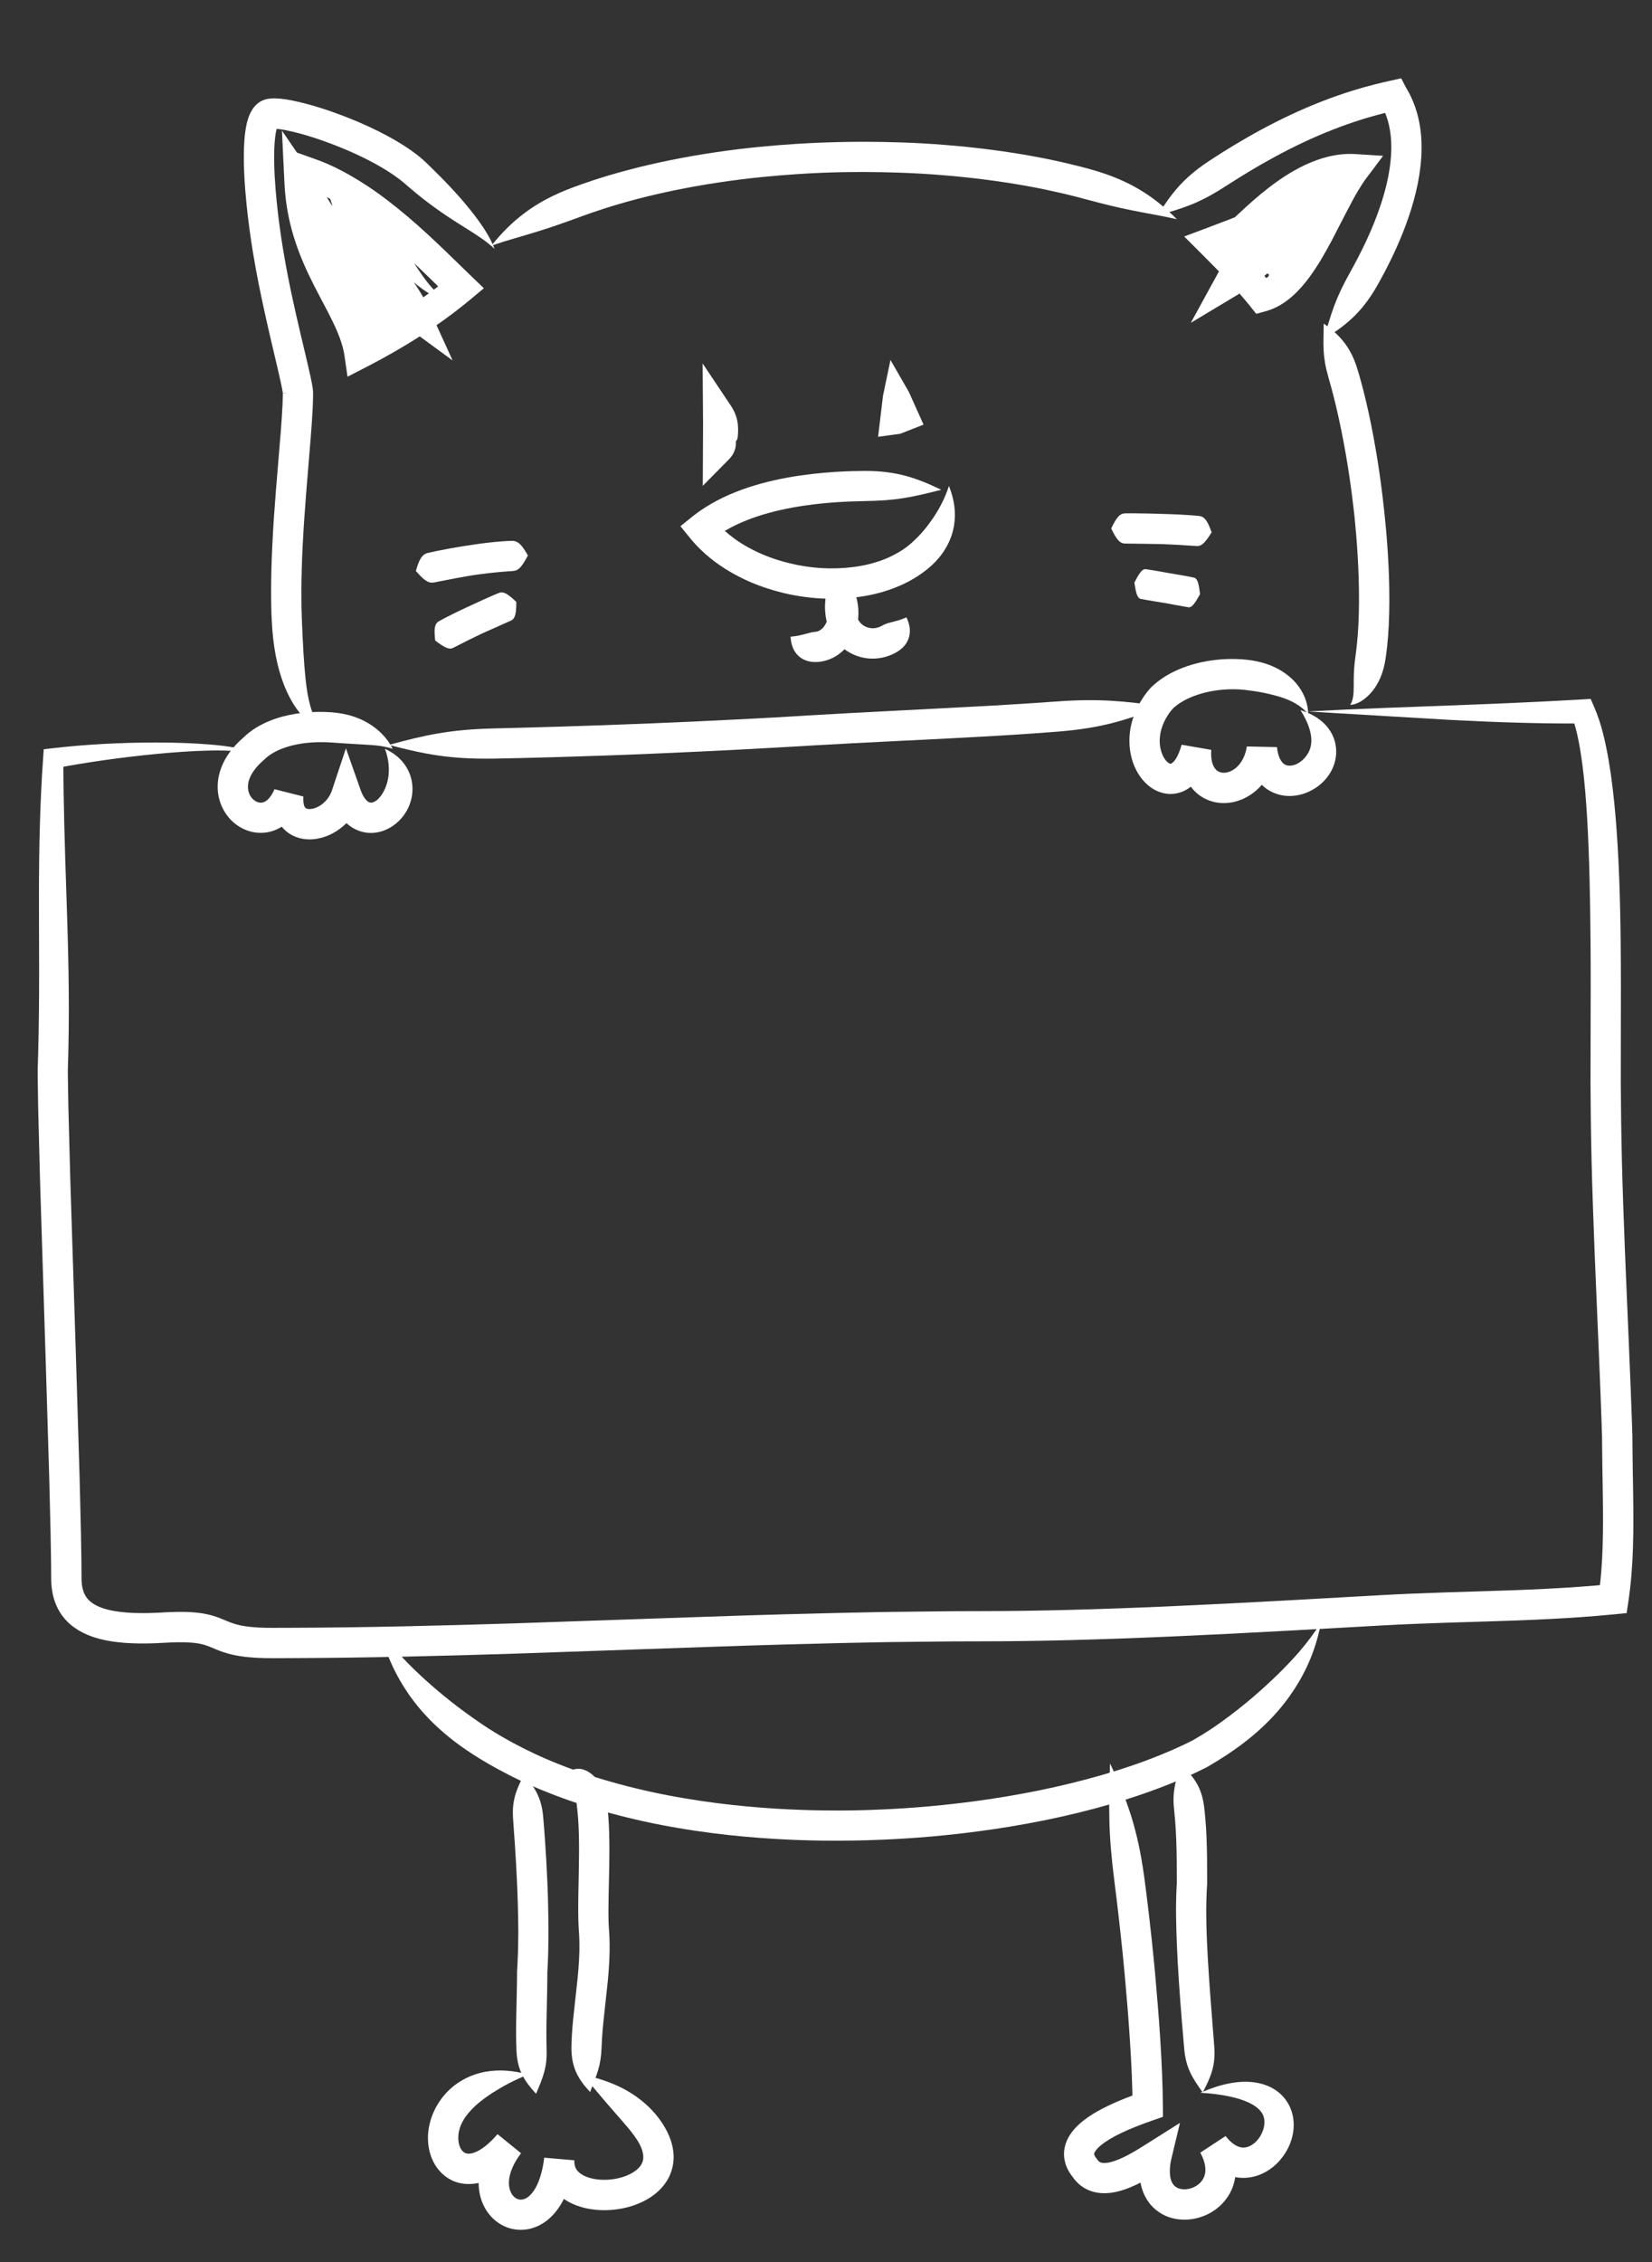 <?xml version="1.0" encoding="UTF-8" standalone="no"?><!-- Generator: Gravit.io --><svg xmlns="http://www.w3.org/2000/svg" xmlns:xlink="http://www.w3.org/1999/xlink" style="isolation:isolate" viewBox="0 0 570 780" width="570pt" height="780pt"><rect x="0" y="0" width="570" height="780" fill="#333333" stroke="none"/><defs><clipPath id="_clipPath_oqSah0cZykiFqfakDgu2sltjiWpPdNl2"><rect width="570" height="780"/></clipPath></defs><g clip-path="url(#_clipPath_oqSah0cZykiFqfakDgu2sltjiWpPdNl2)"><g><path d=" M 0 0 L 0 1000 L 1000 1000 L 1000 0 L 0 0 Z " fill="none"/></g><g><g><g><path d=" M 135.495 258.196 C 133.515 254.312 130.554 251.518 127.2 249.46 C 123.791 247.419 119.781 246.053 114.562 245.63 C 112.158 245.456 107.682 245.24 102.099 246.116 C 99.314 246.564 96.245 247.289 93.082 248.558 C 89.937 249.833 86.641 251.677 83.81 254.494 L 84.105 254.221 C 80.494 257.318 77.049 261.512 75.68 266.808 C 75.002 269.42 74.915 272.223 75.469 274.799 C 76.015 277.38 77.167 279.7 78.637 281.539 C 81.57 285.277 85.752 286.927 88.755 287.136 C 91.801 287.367 93.51 286.657 93.495 286.707 C 93.456 286.682 95.357 286.353 97.801 284.675 C 100.257 283.026 102.761 279.941 104.3 276.244 L 94.316 273.719 C 94.2 275.087 94.154 276.591 94.388 278.287 C 94.618 279.963 95.126 281.873 96.274 283.758 C 97.403 285.637 99.288 287.381 101.451 288.323 C 103.609 289.299 105.879 289.55 107.941 289.398 C 112.082 289.05 115.602 287.27 118.434 284.851 C 121.269 282.423 123.355 279.21 124.469 275.847 L 114.569 275.951 C 115.485 278.487 116.784 281.055 118.922 283.254 C 119.985 284.343 121.272 285.313 122.717 286.006 C 124.156 286.703 125.734 287.102 127.227 287.19 C 130.25 287.37 132.727 286.441 134.478 285.45 C 136.254 284.436 137.432 283.318 138.246 282.44 C 140.574 279.889 141.715 277.045 142.14 274.405 C 142.56 271.752 142.241 269.277 141.473 267.148 C 139.898 262.862 136.709 259.999 132.83 258.196 C 134.289 262.267 134.387 265.589 133.931 268.301 C 133.697 269.666 133.317 270.901 132.786 272.079 C 132.258 273.248 131.557 274.393 130.64 275.352 C 130.058 276.033 128.708 276.881 127.893 276.755 C 127.499 276.712 127.087 276.608 126.403 275.929 C 125.736 275.264 124.991 274.01 124.432 272.429 L 119.359 258.045 L 114.533 272.534 C 113.983 274.18 112.973 275.74 111.593 276.923 C 110.244 278.116 108.482 278.879 107.152 278.967 C 106.496 279.016 106.001 278.915 105.74 278.79 C 105.47 278.664 105.361 278.564 105.174 278.289 C 104.786 277.759 104.539 276.208 104.7 274.662 L 94.715 272.137 C 93.739 274.445 92.568 275.652 91.848 276.139 C 91.116 276.636 90.742 276.663 90.736 276.682 C 90.733 276.674 90.368 276.826 89.684 276.771 C 89.031 276.722 87.831 276.344 86.799 275.05 C 85.784 273.781 85.178 271.772 85.803 269.413 C 86.381 267.045 88.299 264.386 90.919 262.171 L 91.06 262.052 L 91.214 261.897 C 92.717 260.394 94.787 259.163 97.002 258.272 C 99.223 257.378 101.569 256.805 103.758 256.449 C 108.16 255.745 111.881 255.889 113.843 256.003 C 118.13 256.28 121.477 256.534 124.786 256.697 C 128.092 256.932 131.388 256.908 135.495 258.196 Z " fill="rgb(255,255,255)"/><path d=" M 134.162 256.863 C 146.698 260.112 155.254 261.808 170.265 261.586 C 178.395 261.479 202.812 260.853 225.177 259.889 C 247.544 258.965 267.864 257.774 267.864 257.778 L 280.818 257.031 C 288.642 256.567 299.277 256.017 310.431 255.472 C 321.586 254.924 333.269 254.349 343.185 253.764 C 353.098 253.185 361.241 252.592 365.304 252.258 C 380.315 251.003 388.716 248.353 400.732 243.535 C 387.901 241.76 379.383 240.808 364.515 241.89 C 360.492 242.178 352.428 242.743 342.576 243.31 L 309.911 245.022 C 298.748 245.579 288.08 246.147 280.187 246.628 L 267.283 247.397 C 267.283 247.393 247.033 248.536 224.745 249.436 C 202.459 250.374 178.14 250.998 170.046 251.191 C 155.101 251.572 146.661 253.469 134.162 256.863 Z " fill="rgb(255,255,255)"/><path d=" M 451.38 246.2 C 451.286 241.298 448.878 236.849 445.332 233.697 C 441.75 230.515 437 228.364 430.901 227.582 C 428.164 227.235 423.114 226.881 416.947 227.894 C 413.868 228.402 410.509 229.249 407.078 230.671 C 403.66 232.096 400.118 234.104 397.03 237.166 L 396.908 237.287 L 396.757 237.462 C 393.047 241.73 390.271 247.396 389.783 253.264 C 389.268 259.105 390.833 264.888 394.398 269.067 C 396.17 271.138 398.6 272.848 401.407 273.491 C 404.22 274.173 407.013 273.52 408.747 272.622 C 410.533 271.723 411.542 270.745 412.194 270.112 C 412.834 269.462 413.109 269.1 413.114 269.101 C 413.1 269.103 413.941 268.185 414.919 266.515 C 415.906 264.847 416.955 262.449 417.747 259.59 L 407.53 257.825 C 407.365 260.682 407.357 264.335 409.19 268.444 C 410.111 270.464 411.612 272.556 413.732 274.142 C 415.848 275.733 418.523 276.705 421.174 276.885 C 426.542 277.266 431.509 274.771 434.814 271.243 C 438.179 267.684 439.928 263.162 440.56 258.993 L 430.179 258.775 C 430.538 261.906 431.366 265.203 433.344 268.197 C 434.326 269.679 435.618 271.04 437.115 272.075 C 438.612 273.115 440.287 273.804 441.892 274.152 C 445.137 274.848 447.949 274.323 450.079 273.595 C 452.229 272.846 453.792 271.844 454.895 271.016 C 457.961 268.691 459.906 265.557 460.663 262.368 C 461.437 259.167 460.956 256.027 459.811 253.602 C 458.661 251.15 456.953 249.33 455.059 247.951 C 453.153 246.567 451.029 245.602 448.714 244.867 C 451.326 248.946 452.56 252.699 452.463 255.651 C 452.416 257.125 452.062 258.342 451.472 259.472 C 450.872 260.593 449.979 261.724 448.661 262.694 C 448.197 263.034 447.519 263.448 446.691 263.727 C 445.871 264.009 444.913 264.121 444.146 263.94 C 443.378 263.749 442.753 263.407 442.057 262.393 C 441.375 261.39 440.811 259.667 440.59 257.617 L 430.207 257.399 C 429.818 259.983 428.785 262.389 427.199 264.056 C 425.648 265.74 423.515 266.599 421.921 266.456 C 420.337 266.309 419.397 265.564 418.661 264.066 C 417.95 262.563 417.786 260.429 417.923 258.567 L 407.705 256.802 C 407.122 258.927 406.438 260.416 405.936 261.269 C 405.431 262.128 405.136 262.42 405.139 262.429 C 405.176 262.398 404.595 263.088 404.153 263.285 C 403.928 263.373 403.95 263.372 403.751 263.341 C 403.56 263.306 402.96 263.038 402.301 262.261 C 400.943 260.742 399.844 257.556 400.196 254.202 C 400.479 250.821 402.115 247.265 404.707 244.276 L 404.433 244.572 C 406.189 242.82 408.591 241.376 411.1 240.342 C 413.616 239.297 416.234 238.62 418.66 238.219 C 423.536 237.407 427.569 237.668 429.683 237.907 C 434.441 238.46 437.99 239.213 441.368 240.214 C 443.058 240.726 444.703 241.341 446.385 242.242 C 448.056 243.147 449.777 244.361 451.38 246.2 Z " fill="rgb(255,255,255)"/><path d=" M 451.169 245.327 L 499.873 248.211 C 515.321 249.027 530.41 249.545 546.309 249.488 L 542.341 246.942 C 544.186 251.851 545.187 257.699 545.982 263.66 C 546.753 269.663 547.257 275.942 547.643 282.482 C 548.397 295.57 548.67 309.712 548.797 325.331 C 548.873 333.958 548.86 346.374 548.803 361.694 C 548.697 377.01 548.9 395.34 549.6 415.46 C 550.264 435.604 551.341 457.623 552.237 480.59 L 552.557 489.245 L 552.705 493.602 L 552.77 495.632 L 552.779 497.838 C 552.809 503.783 552.95 509.7 553.036 515.616 C 553.189 527.428 553.213 539.285 551.5 550.628 L 556.164 546.214 C 540.939 547.715 525.564 548.285 510.283 548.737 C 502.646 548.97 495.034 549.191 487.49 549.509 C 479.929 549.815 472.495 550.274 465.218 550.677 C 436.063 552.337 408.826 553.793 385.454 554.615 C 373.769 555.035 363.055 555.308 353.561 555.441 C 344.086 555.587 335.792 555.531 328.899 555.584 L 307.279 555.824 C 307.283 555.83 282.426 556.154 243.998 557.481 L 177.585 559.766 C 152.989 560.544 126.398 561.229 99.211 561.305 L 94.108 561.316 L 91.655 561.296 L 89.252 561.211 C 86.069 561.038 83.07 560.668 80.493 559.805 C 79.183 559.388 77.837 558.753 75.965 558.008 C 74.115 557.264 71.943 556.659 69.937 556.345 C 65.887 555.707 62.193 555.758 58.573 555.889 L 53.428 556.151 C 51.779 556.216 50.141 556.249 48.522 556.236 C 45.287 556.208 42.108 556.006 39.177 555.472 C 36.258 554.94 33.589 554.032 31.779 552.723 C 29.964 551.419 28.965 549.834 28.449 547.519 C 28.325 546.944 28.238 546.334 28.188 545.696 C 28.162 545.377 28.147 545.052 28.139 544.721 L 28.131 543.573 L 28.094 538.465 L 27.926 528.384 L 27.439 508.609 L 26.298 470.911 L 24.244 406.38 L 23.589 381.645 L 23.424 371.648 L 23.409 369.43 L 23.408 368.895 L 23.408 368.829 C 23.404 369.136 23.408 368.875 23.407 368.926 L 23.411 368.791 L 23.42 368.523 L 23.452 367.467 L 23.563 363.505 C 24.074 342.894 23.446 324.864 22.907 308.289 C 22.342 291.712 21.877 276.556 21.857 261.606 L 18.902 264.934 C 30.412 262.755 41.969 261.148 53.967 259.976 C 59.969 259.408 66.089 258.945 72.381 258.806 C 75.523 258.753 78.72 258.75 81.917 259.087 C 82.715 259.176 83.511 259.29 84.288 259.469 C 85.045 259.652 85.868 259.879 86.376 260.355 C 86.925 260.817 86.313 261.616 85.688 262.091 C 85.05 262.606 84.316 263.027 83.575 263.423 C 84.356 263.109 85.13 262.772 85.848 262.312 C 86.204 262.076 86.556 261.818 86.824 261.433 C 86.954 261.242 87.064 261.002 87.06 260.728 C 87.058 260.456 86.941 260.198 86.79 260.003 C 86.14 259.266 85.301 258.99 84.514 258.692 C 83.713 258.416 82.903 258.209 82.094 258.03 C 78.853 257.334 75.627 257 72.449 256.722 C 66.086 256.2 59.882 256.045 53.781 256.034 C 41.577 256.052 29.782 256.658 17.841 258.037 L 15.097 258.353 L 14.884 261.365 C 13.813 276.44 13.449 291.806 13.441 308.44 C 13.411 325.076 13.717 342.972 13.171 363.22 L 13.052 367.139 L 13.017 368.193 L 13 368.898 L 13 369.454 L 13.012 371.737 L 13.166 381.862 L 13.804 406.685 L 15.832 471.244 L 16.969 508.899 L 17.453 528.597 L 17.619 538.586 L 17.658 543.583 L 17.667 544.97 C 17.682 545.482 17.705 546.002 17.747 546.524 C 17.83 547.573 17.977 548.643 18.21 549.725 C 18.669 551.885 19.512 554.118 20.804 556.141 C 22.093 558.167 23.818 559.919 25.685 561.24 C 29.462 563.904 33.502 565.054 37.288 565.769 C 41.103 566.463 44.804 566.673 48.438 566.707 C 50.256 566.721 52.056 566.684 53.845 566.614 L 59.008 566.349 C 62.26 566.219 65.492 566.228 68.248 566.675 C 69.641 566.902 70.806 567.222 72.149 567.754 C 73.475 568.271 75.248 569.104 77.211 569.745 C 81.173 571.05 85.062 571.457 88.704 571.659 C 89.619 571.704 90.531 571.737 91.432 571.758 L 94.109 571.781 L 99.242 571.768 C 126.585 571.684 153.274 570.991 177.918 570.204 L 244.349 567.896 C 282.72 566.557 307.444 566.225 307.446 566.221 L 328.946 565.99 C 335.76 565.939 344.112 566 353.709 565.856 C 363.29 565.724 374.078 565.453 385.827 565.036 C 409.32 564.216 436.646 562.763 465.807 561.11 C 473.113 560.71 480.49 560.255 487.926 559.955 C 495.385 559.644 502.951 559.424 510.601 559.194 C 525.898 558.741 541.564 558.172 557.183 556.632 L 561.246 556.233 L 561.848 552.219 C 563.724 539.715 563.652 527.414 563.505 515.466 C 563.42 509.492 563.283 503.584 563.25 497.797 L 563.245 495.61 L 563.176 493.255 L 563.024 488.876 L 562.703 480.184 C 561.803 457.137 560.726 435.15 560.062 415.111 C 559.359 395.051 559.151 377.029 559.244 361.721 C 559.291 346.415 559.291 333.927 559.195 325.238 C 559.028 309.499 558.563 295.182 557.44 281.781 C 556.87 275.079 556.138 268.607 555.067 262.292 C 553.942 255.974 552.676 249.825 550.016 243.71 L 548.836 241.003 L 546.051 241.166 C 530.326 242.085 515.338 242.701 499.912 243.276 C 484.485 243.858 468.614 244.385 451.169 245.327 Z " fill="rgb(255,255,255)"/><path d=" M 111.851 252.112 C 109.157 249.475 107.936 246.418 107.079 243.479 C 106.246 240.513 105.817 237.56 105.472 234.507 C 104.82 228.391 104.484 221.852 104.142 213.36 C 103.942 208.767 103.844 199.481 104.443 188.061 C 104.989 176.635 106.22 163.15 107.274 150.058 C 107.527 146.776 107.762 143.52 107.91 140.271 L 107.995 137.829 L 108.019 136.6 L 108.024 135.982 L 108.027 135.673 L 108.015 135.185 L 107.975 134.615 L 107.931 134.192 L 107.829 133.46 L 107.608 132.176 L 107.136 129.847 C 105.825 123.924 104.528 118.744 103.494 114.269 C 101.402 105.364 100.23 99.627 100.226 99.625 C 100.252 99.627 98.947 93.874 97.502 84.985 C 96.787 80.528 96.044 75.258 95.467 69.523 C 94.904 63.807 94.445 57.554 94.634 51.465 C 94.684 49.952 94.788 48.458 94.968 47.062 C 95.136 45.695 95.449 44.325 95.738 43.664 C 95.826 43.363 96.065 43.352 95.3 43.959 L 95.133 44.068 L 95.045 44.117 L 94.666 44.293 L 94.807 44.233 L 94.879 44.203 L 94.768 44.254 C 94.243 44.444 94.282 44.393 94.265 44.407 C 94.254 44.403 94.473 44.39 94.699 44.393 C 95.703 44.404 97.198 44.618 98.605 44.894 C 104.413 46.061 110.289 48.038 115.453 50.024 C 120.647 52.036 125.234 54.184 128.906 56.166 C 132.584 58.146 135.327 59.967 137.038 61.232 C 138.676 62.422 139.869 63.462 141.46 64.842 C 142.986 66.144 144.451 67.342 145.888 68.473 C 148.76 70.73 151.502 72.689 154.221 74.503 C 156.94 76.322 159.64 77.981 162.388 79.722 C 165.126 81.48 167.934 83.276 170.665 85.847 C 169.315 82.337 167.383 79.296 165.432 76.539 C 163.46 73.781 161.417 71.264 159.266 68.782 C 157.113 66.3 154.835 63.855 152.311 61.286 C 151.05 60.003 149.72 58.685 148.325 57.328 C 147.015 56.028 145.143 54.278 143.242 52.887 C 141.158 51.317 137.962 49.19 133.879 46.978 C 129.795 44.762 124.833 42.435 119.244 40.264 C 113.621 38.112 107.514 36.012 100.595 34.61 C 98.819 34.282 97.074 33.968 94.796 33.922 C 94.202 33.921 93.597 33.926 92.774 34.042 C 92.35 34.116 91.986 34.144 91.067 34.459 L 90.739 34.585 L 90.597 34.644 C 89.983 34.925 90.361 34.756 90.196 34.834 L 90.084 34.895 L 89.862 35.022 L 89.431 35.288 C 88.352 36.028 87.679 36.847 87.196 37.55 C 86.714 38.263 86.389 38.915 86.121 39.525 C 85.143 41.914 84.858 43.822 84.59 45.707 C 84.351 47.573 84.236 49.357 84.176 51.105 C 83.974 58.068 84.486 64.564 85.075 70.575 C 85.688 76.571 86.466 82.026 87.213 86.645 C 88.734 95.909 90.072 101.735 90.046 101.745 C 90.049 101.743 91.244 107.634 93.345 116.637 C 94.375 121.123 95.696 126.451 96.925 132.041 L 97.339 134.089 L 97.502 135.035 L 97.557 135.432 L 97.572 135.579 L 97.577 135.633 L 97.575 135.579 L 97.575 135.563 L 97.935 135.555 L 98.64 135.613 L 99.347 135.669 C 99.929 135.693 95.878 135.558 97.577 135.632 L 97.577 135.665 L 97.576 135.93 L 97.571 136.466 L 97.549 137.557 L 97.467 139.801 C 97.325 142.84 97.096 146.018 96.844 149.243 C 95.794 162.165 94.534 175.86 93.985 187.541 C 93.378 199.223 93.498 208.93 93.755 213.802 C 94.199 222.782 95.534 229.935 98.085 236.417 C 99.378 239.643 100.988 242.718 103.185 245.533 C 105.354 248.311 108.257 250.92 111.851 252.112 Z " fill="rgb(255,255,255)"/><path d=" M 169.536 84.715 C 175.192 82.776 179.897 81.553 184.707 80.065 C 189.521 78.597 194.438 76.897 200.702 74.593 C 204.091 73.342 210.946 70.95 219.546 68.7 C 228.135 66.427 238.457 64.321 248.435 62.858 C 268.4 59.843 286.846 59.488 286.831 59.468 C 286.815 59.479 305.243 58.726 325.386 60.417 C 335.451 61.218 345.913 62.592 354.673 64.201 C 363.441 65.792 370.497 67.593 373.994 68.545 C 380.457 70.297 385.532 71.533 390.48 72.521 C 395.421 73.534 400.231 74.263 406.063 75.596 C 401.841 71.353 397.814 68.153 393.26 65.416 C 388.692 62.699 383.554 60.449 376.761 58.522 C 373.085 57.475 365.679 55.564 356.555 53.902 C 347.436 52.218 336.609 50.804 326.222 49.989 C 305.441 48.267 286.5 49.088 286.507 49.076 C 286.519 49.097 267.558 49.412 246.907 52.508 C 236.585 54.01 225.863 56.189 216.879 58.575 C 207.889 60.934 200.648 63.481 197.067 64.851 C 190.453 67.373 185.525 70.107 181.238 73.271 C 176.964 76.444 173.287 80.053 169.536 84.715 Z " fill="rgb(255,255,255)"/><path d=" M 399.398 74.264 C 408.318 71.851 414.026 69.931 422.538 64.423 C 424.851 62.945 429.469 59.968 435.248 56.655 C 441.02 53.332 447.974 49.724 454.827 46.786 C 461.667 43.823 468.395 41.549 473.425 40.134 C 478.454 38.71 481.76 38.049 481.757 38.035 L 481.807 38.025 L 476.267 35.656 C 476.431 35.996 478.188 38.54 479.24 43.105 C 479.766 45.378 480.088 48.149 480.051 51.234 C 480.021 54.315 479.638 57.697 478.946 61.141 C 477.572 68.042 474.967 75.129 472.365 80.959 C 469.761 86.803 467.203 91.43 465.914 93.752 C 463.475 98.115 461.775 101.672 460.423 105.271 C 459.06 108.868 458.054 112.5 456.708 116.913 C 460.674 114.543 463.858 112.274 466.762 109.516 C 469.66 106.751 472.294 103.48 474.957 98.882 C 477.743 94.012 486.018 79.209 489.207 63.19 C 490.001 59.206 490.464 55.171 490.495 51.332 C 490.535 47.495 490.12 43.86 489.397 40.762 C 487.956 34.514 485.378 30.694 485.139 30.233 L 483.454 27 L 479.597 27.864 L 479.544 27.876 C 479.55 27.89 475.989 28.592 470.587 30.105 C 465.185 31.611 457.971 34.034 450.693 37.175 C 443.404 40.288 436.065 44.094 430.035 47.575 C 423.992 51.049 419.222 54.151 416.857 55.716 C 408.146 61.548 404.381 66.503 399.398 74.264 Z " fill="rgb(255,255,255)"/><path d=" M 456.708 111.583 C 456.732 115.167 456.532 118.01 456.701 120.862 C 456.855 123.711 457.331 126.554 458.352 130.093 C 458.904 132.009 459.989 135.868 461.111 140.658 C 462.244 145.445 463.405 151.158 464.355 156.66 C 466.284 167.666 467.307 177.8 467.312 177.795 C 467.299 177.789 468.442 187.92 468.783 199.049 C 468.968 204.609 468.947 210.407 468.705 215.261 C 468.473 220.12 468.009 224.01 467.733 225.913 C 467.234 229.441 467.083 232.138 467.085 234.754 C 467.075 236.059 467.114 237.354 467.033 238.71 C 466.931 240.064 466.812 241.527 465.874 243.063 C 467.697 242.976 469.431 242.042 470.8 240.993 C 472.196 239.922 473.316 238.674 474.271 237.325 C 476.158 234.609 477.363 231.462 478.016 227.465 C 478.375 225.295 478.91 220.977 479.161 215.78 C 479.43 210.581 479.444 204.495 479.24 198.703 C 478.86 187.119 477.639 176.706 477.652 176.703 C 477.647 176.703 476.636 166.264 474.663 154.884 C 473.693 149.19 472.495 143.261 471.303 138.253 C 470.12 133.245 468.947 129.157 468.315 127.123 C 467.148 123.368 465.693 120.56 463.825 118.129 C 461.953 115.71 459.674 113.619 456.708 111.583 Z " fill="rgb(255,255,255)"/><path d=" M 324.76 168.894 C 320.375 166.768 316.59 165.193 312.508 164.092 C 308.427 163.002 304.038 162.378 298.412 162.385 C 294.072 162.414 283.464 162.551 271.633 164.701 C 265.727 165.779 259.519 167.384 253.784 169.681 C 248.045 171.946 242.811 174.961 238.866 178.152 L 234.78 181.457 L 238.071 185.504 C 240.669 188.701 243.227 190.956 245.061 192.444 C 246.902 193.927 248.03 194.667 248.025 194.674 C 248.033 194.643 251.33 197.181 257.011 199.855 C 262.67 202.545 270.769 205.149 279.536 206.055 C 288.283 207.027 297.667 206.275 305.361 203.852 C 309.206 202.666 312.61 201.101 315.326 199.479 C 318.048 197.864 320.075 196.214 321.36 195.05 C 326.122 190.707 328.438 185.754 329.188 181.149 C 329.927 176.501 329.211 172.08 327.425 167.562 C 325.889 172.193 324.022 175.528 322.017 178.543 C 319.967 181.541 317.809 184.279 314.421 187.305 C 312.618 188.937 308.482 191.975 302.268 193.848 C 296.119 195.79 288.15 196.482 280.643 195.651 C 273.117 194.884 266.158 192.654 261.42 190.412 C 256.654 188.18 254.004 186.135 253.994 186.16 C 253.999 186.156 253.081 185.549 251.614 184.36 C 250.155 183.172 248.145 181.382 246.173 178.943 L 245.381 186.295 C 248.455 183.817 252.712 181.339 257.65 179.398 C 262.571 177.432 268.123 175.986 273.515 175.005 C 284.323 173.035 294.406 172.863 298.514 172.782 C 303.85 172.697 308.054 172.374 312.099 171.71 C 316.145 171.057 320.032 170.071 324.76 168.894 Z " fill="rgb(255,255,255)"/><path d=" M 272.776 219.544 C 272.906 221.85 273.51 223.853 274.806 225.446 C 276.101 227.007 278.196 228.273 281.264 228.29 C 282.496 228.297 284.828 228.09 287.34 226.841 C 289.853 225.63 292.311 223.342 293.849 220.565 C 295.429 217.798 296.14 214.625 296.187 211.779 C 296.239 208.92 295.666 206.401 295.046 204.567 L 284.956 205.423 C 284.615 207.717 284.674 209.285 284.661 209.279 C 284.696 209.28 284.556 210.966 285.102 213.696 C 285.389 215.053 285.877 216.675 286.749 218.346 C 287.613 220.014 288.869 221.721 290.493 223.134 C 292.107 224.553 294.065 225.658 296.09 226.311 C 298.116 226.974 300.195 227.192 302.073 227.077 C 305.869 226.868 308.668 225.342 309.912 224.538 C 312.265 223.005 313.427 221.009 313.797 219.028 C 314.168 217.032 313.755 214.969 312.763 212.879 C 310.634 213.827 308.953 214.204 307.627 214.541 C 306.294 214.874 305.349 215.164 304.415 215.714 C 303.908 216.004 302.848 216.562 301.468 216.624 C 300.099 216.721 298.494 216.248 297.374 215.253 C 296.231 214.286 295.565 212.808 295.296 211.529 C 295.025 210.251 295.075 209.268 295.059 209.28 C 295.07 209.277 295.036 208.437 295.254 207.007 L 285.161 207.863 C 285.493 208.868 285.771 210.191 285.734 211.565 C 285.706 212.934 285.349 214.346 284.736 215.404 C 284.13 216.48 283.331 217.151 282.673 217.476 C 282.012 217.81 281.443 217.876 281.091 217.894 C 280.262 217.942 279.382 218.196 278.078 218.553 C 276.778 218.895 275.101 219.359 272.776 219.544 Z " fill="rgb(255,255,255)"/><path d=" M 249.113 154.719 C 252.445 153.223 254.297 152.656 254.52 150.831 C 254.564 150.228 254.786 148.887 254.608 146.597 C 254.513 145.472 254.225 144.14 253.761 142.941 C 253.301 141.733 252.7 140.684 252.127 139.826 L 242.433 125.325 L 242.556 142.723 L 242.582 146.306 L 242.544 154.719 L 242.485 167.524 L 251.482 158.422 C 252.036 157.862 252.586 157.175 253.024 156.347 C 253.465 155.526 253.765 154.557 253.863 153.678 C 254.054 151.884 253.65 150.703 253.447 150.105 C 252.685 148.177 251.623 147.71 250.519 147.608 C 249.956 147.57 249.355 147.661 248.696 147.816 L 247.653 148.063 C 247.283 148.126 246.874 148.227 246.446 148.055 C 246.029 148.258 245.755 148.702 245.537 149.078 C 245.318 149.469 245.152 149.857 245 150.208 C 244.704 150.92 244.488 151.532 244.307 152.034 C 244.129 152.536 243.995 152.936 243.883 153.199 C 243.823 153.326 243.777 153.427 243.727 153.471 L 243.696 153.501 L 244.091 153.319 C 244.416 153.191 244.605 153.101 244.88 153.017 C 245.469 152.798 246.191 152.702 246.302 152.745 C 246.463 152.778 245.716 152.695 244.581 151.52 L 253.017 154.719 L 252.978 146.306 L 253.004 142.723 L 243.433 145.621 C 243.679 146.001 243.868 146.362 243.978 146.659 C 244.085 146.963 244.149 147.219 244.182 147.583 C 244.259 148.283 244.169 149.482 244.154 150.03 C 244.095 151.769 245.794 153.227 249.113 154.719 Z " fill="rgb(255,255,255)"/><path d=" M 143.491 196.885 C 146.005 199.73 147.583 201.222 149.72 200.851 L 157.462 199.347 C 160.607 198.754 163.46 198.304 163.46 198.305 C 163.46 198.306 166.321 197.88 169.457 197.542 C 172.595 197.188 176.001 196.97 177.132 196.88 C 179.221 196.7 180.319 194.882 182.144 191.554 C 180.306 188.239 178.912 186.467 176.619 186.495 C 175.374 186.503 171.655 186.743 168.289 187.145 C 164.92 187.532 161.901 188.027 161.901 188.026 C 161.901 188.024 158.868 188.457 155.576 189.055 C 152.282 189.644 148.733 190.386 147.567 190.679 C 145.411 191.22 144.558 193.247 143.491 196.885 Z " fill="rgb(255,255,255)"/><path d=" M 150.156 220.877 C 153.062 223.047 154.796 224.137 156.273 223.432 L 161.794 220.636 L 166.149 218.518 L 176.362 213.972 C 177.921 213.213 178.117 211.174 178.146 207.548 C 175.502 205.068 173.883 203.806 172.243 204.425 C 170.473 205.057 161.757 209.05 161.762 209.09 C 161.763 209.093 159.568 210.08 157.173 211.25 C 154.776 212.409 152.193 213.772 151.358 214.27 C 149.769 215.218 149.78 217.274 150.156 220.877 Z " fill="rgb(255,255,255)"/><path d=" M 383.405 182.224 C 385.033 185.546 386.133 187.342 388.07 187.427 L 400.593 187.603 L 406.027 187.854 L 412.965 188.284 C 414.857 188.368 416.078 186.685 418.059 183.556 C 416.805 180.083 415.826 178.176 413.839 177.923 C 412.764 177.789 409.521 177.536 406.557 177.405 C 403.593 177.262 400.908 177.211 400.908 177.21 C 400.899 177.168 390.2 176.909 388.097 177.029 C 386.135 177.106 385.029 178.904 383.405 182.224 Z " fill="rgb(255,255,255)"/><path d=" M 391.402 200.884 C 391.919 204.337 392.347 206.23 393.605 206.521 C 394.971 206.833 401.862 207.915 401.857 207.921 C 401.864 207.912 408.687 209.211 410.046 209.398 C 411.312 209.556 412.35 207.93 414.06 204.883 C 413.652 201.417 413.253 199.506 411.983 199.183 C 410.601 198.814 403.629 197.666 403.632 197.676 C 403.629 197.669 396.71 196.406 395.317 196.266 C 394.029 196.134 393.011 197.785 391.402 200.884 Z " fill="rgb(255,255,255)"/><path d=" M 131.05 562.086 C 133.248 570.689 136.537 577.768 141.168 584.434 C 145.851 591.063 151.974 597.34 160.976 603.48 C 165.831 606.812 175.966 612.969 189.212 618.158 C 202.413 623.448 218.578 627.771 234.226 630.379 C 265.571 635.768 294.432 634.572 294.39 634.662 C 294.388 634.647 301.57 634.634 312.672 633.932 C 323.771 633.229 338.783 631.705 354.342 628.842 C 369.902 626.021 385.985 621.807 399.253 616.824 C 402.572 615.588 405.717 614.309 408.639 613.028 C 410.101 612.389 411.507 611.74 412.853 611.107 L 414.822 610.15 L 415.771 609.675 L 416.24 609.441 L 416.71 609.183 L 416.927 609.058 C 421.646 606.349 425.332 603.793 427.706 602.051 C 436.507 595.568 442.342 589.037 446.767 582.233 C 451.128 575.397 454.168 568.151 455.824 559.421 C 451.069 566.921 446.137 572.192 440.834 577.436 C 435.466 582.621 429.648 587.799 421.594 593.642 C 419.401 595.223 416.096 597.503 411.683 600.02 L 411.47 600.144 L 411.364 600.207 C 411.129 600.334 411.652 600.051 411.587 600.086 L 411.561 600.098 L 411.507 600.124 L 411.077 600.339 L 410.198 600.777 L 408.369 601.661 C 407.117 602.247 405.811 602.849 404.441 603.447 C 401.703 604.64 398.744 605.844 395.598 607.014 C 383.028 611.727 367.522 615.81 352.453 618.549 C 337.386 621.335 322.784 622.836 311.995 623.532 C 301.203 624.227 294.221 624.251 294.224 624.265 C 294.224 624.249 287.242 624.457 276.444 624.093 C 265.654 623.722 251.032 622.645 235.977 620.062 C 220.92 617.546 205.494 613.395 193.07 608.424 C 180.592 603.538 171.251 597.868 166.782 594.854 C 158.498 589.287 152.474 584.383 146.905 579.407 C 141.398 574.377 136.264 569.276 131.05 562.086 Z " fill="rgb(255,255,255)"/><path d=" M 180.844 611.793 C 178.065 617.28 176.6 620.899 177.025 627.036 C 177.257 630.356 178.015 640.337 178.407 649.472 C 178.84 658.613 178.837 666.874 178.828 666.869 C 178.826 666.869 178.828 668.935 178.748 672.116 C 178.707 673.708 178.641 675.574 178.533 677.595 L 178.441 679.137 L 178.406 679.853 L 178.405 680.264 L 178.401 681.096 L 178.359 684.437 L 178.079 698.004 C 178.027 702.169 178.121 705.649 178.212 707.389 C 178.566 713.808 180.8 717.474 184.963 721.984 C 187.344 716.302 188.784 712.954 188.603 706.996 C 188.56 705.383 188.493 702.145 188.55 698.122 L 188.82 684.603 L 188.854 681.123 L 188.856 680.294 L 188.856 679.882 L 188.856 679.869 C 188.858 679.794 188.835 680.477 188.845 680.181 L 188.846 680.155 L 188.848 680.103 L 188.857 679.997 L 188.87 679.787 L 188.961 678.141 C 189.07 675.993 189.13 674.029 189.167 672.364 C 189.237 669.035 189.223 666.9 189.225 666.9 C 189.234 666.897 189.279 658.346 188.861 649.02 C 188.482 639.688 187.712 629.561 187.389 626.197 C 186.796 619.984 184.673 616.604 180.844 611.793 Z " fill="rgb(255,255,255)"/><path d=" M 196.96 610.628 C 198.341 611.48 198.754 612.65 198.849 613.607 C 198.953 614.589 198.869 615.515 198.835 616.492 C 198.738 618.443 198.764 620.569 199.12 623.455 C 199.318 625.01 199.619 628.239 199.723 632.338 C 199.84 636.426 199.785 641.343 199.691 646.1 C 199.598 650.859 199.493 655.465 199.512 658.931 C 199.517 662.393 199.661 664.744 199.662 664.746 L 199.769 666.39 C 199.827 667.238 199.896 668.499 199.915 670.081 C 199.971 673.223 199.762 677.548 199.291 682.191 L 197.775 696.124 C 197.342 700.439 197.177 704.098 197.161 705.932 C 197.12 712.7 199.31 716.8 203.622 721.383 C 204.695 718.418 205.689 716.144 206.367 713.839 C 207.058 711.535 207.439 709.217 207.555 706.193 C 207.61 704.555 207.776 701.265 208.196 697.147 L 209.704 683.203 C 210.188 678.33 210.414 673.52 210.336 669.922 C 210.307 668.136 210.219 666.625 210.139 665.55 L 210.044 664.185 C 210.044 664.185 209.928 662.193 209.932 658.913 C 209.93 655.642 210.047 651.117 210.152 646.312 C 210.258 641.509 210.321 636.425 210.189 632.039 C 210.073 627.659 209.714 623.961 209.425 622.075 C 208.907 618.619 207.81 615.788 205.798 613.376 C 204.786 612.191 203.505 611.078 201.874 610.405 C 200.261 609.701 198.272 609.752 196.96 610.628 Z " fill="rgb(255,255,255)"/><path d=" M 182.298 715.321 C 177.141 713.987 172.428 713.506 167.437 714.4 C 164.951 714.867 162.388 715.689 159.789 717.137 C 157.204 718.583 154.547 720.654 152.276 723.717 C 151.095 725.34 149.409 727.959 148.394 731.725 C 147.897 733.602 147.577 735.759 147.681 738.135 C 147.791 740.502 148.309 743.117 149.681 745.717 C 151.015 748.286 153.442 750.908 156.787 752.202 C 160.119 753.532 163.803 753.269 166.68 752.288 C 169.619 751.317 172.013 749.774 174.107 748.113 C 176.197 746.436 177.994 744.598 179.605 742.717 L 171.478 736.135 C 168.287 740.313 165.699 745.377 165.222 750.963 C 164.987 753.731 165.315 756.579 166.293 759.154 C 167.258 761.731 168.869 764.003 170.834 765.638 C 172.795 767.283 175.082 768.28 177.193 768.669 C 179.312 769.066 181.218 768.902 182.675 768.574 C 185.614 767.866 186.889 766.847 186.907 766.896 C 186.842 766.911 190.035 765.305 192.724 761.353 C 195.469 757.458 197.406 751.653 198.144 745.265 L 187.748 744.369 C 187.657 746.147 187.81 748.113 188.425 750.089 C 189.025 752.062 190.108 753.988 191.504 755.559 C 194.337 758.744 198.028 760.413 201.522 761.294 C 205.059 762.165 208.585 762.296 212.01 761.929 C 215.433 761.549 218.773 760.655 221.897 759.124 C 224.994 757.605 227.957 755.342 229.975 752.195 C 232.036 749.071 232.698 745.196 232.344 742.17 C 232.016 739.1 231.032 736.738 230.117 734.901 C 229.175 733.071 228.254 731.719 227.536 730.735 C 225.434 727.89 223.247 725.829 221.115 724.135 C 218.977 722.442 216.868 721.148 214.743 720.053 C 210.484 717.887 206.154 716.532 200.959 715.321 C 204.433 719.371 207.187 722.768 210.081 726.091 L 214.515 731.159 C 216.035 732.908 217.629 734.758 219.108 736.825 C 219.616 737.534 220.236 738.48 220.801 739.598 C 221.355 740.707 221.822 741.994 221.937 743.198 C 222.042 744.411 221.856 745.444 221.158 746.549 C 220.465 747.65 219.108 748.834 217.263 749.732 C 213.603 751.557 208.266 752.197 204.049 751.138 C 201.947 750.628 200.223 749.673 199.339 748.637 C 198.447 747.618 198.116 746.508 198.174 744.919 L 187.777 744.021 C 187.188 749.282 185.64 753.371 184.153 755.444 C 182.659 757.552 181.63 757.884 181.656 757.924 C 181.659 757.905 181.178 758.248 180.428 758.415 C 179.685 758.567 178.673 758.579 177.53 757.648 C 176.406 756.745 175.366 754.688 175.63 751.84 C 175.846 749.009 177.38 745.605 179.789 742.489 L 171.661 735.906 C 170.371 737.413 168.989 738.798 167.573 739.934 C 166.162 741.063 164.691 741.929 163.426 742.333 C 162.141 742.756 161.224 742.693 160.607 742.451 C 159.987 742.209 159.399 741.686 158.922 740.798 C 157.946 739.011 157.942 736.369 158.495 734.396 C 159.026 732.366 159.982 730.82 160.677 729.844 C 163.376 726.172 166.673 723.799 170.098 721.551 C 173.578 719.345 177.34 717.299 182.298 715.321 Z " fill="rgb(255,255,255)"/><path d=" M 382.995 608.055 C 382.834 615.255 382.608 621.227 382.767 627.472 C 382.912 633.717 383.424 640.225 384.478 648.49 C 385.189 654.035 386.74 666.492 388.082 681.091 C 389.413 695.661 390.677 712.479 390.79 726.243 L 394.257 721.312 C 385.949 724.227 378.425 727.433 373.249 731.69 C 371.953 732.768 370.8 733.922 369.855 735.171 C 368.912 736.414 368.191 737.752 367.767 739.001 C 366.908 741.543 367.168 743.25 367.135 743.205 C 367.148 743.195 367.109 744.096 367.493 745.597 C 367.861 747.1 368.788 749.068 370.225 750.806 L 369.91 750.381 C 370.521 751.299 371.323 752.312 372.438 753.26 C 373.536 754.208 374.967 755.049 376.535 755.57 C 379.729 756.641 383.035 756.349 385.901 755.618 C 388.809 754.872 391.503 753.674 394.143 752.288 C 396.768 750.91 399.372 749.264 401.825 747.72 L 393.967 742.141 C 393.459 744.429 393.099 746.899 393.194 749.616 C 393.299 752.308 393.867 755.346 395.568 758.209 C 397.222 761.076 400.141 763.451 403.29 764.505 C 406.449 765.599 409.698 765.617 412.672 764.94 C 415.652 764.253 418.437 762.855 420.754 760.794 C 423.07 758.752 424.862 755.971 425.709 752.983 C 426.581 749.996 426.528 746.944 425.98 744.299 C 425.436 741.633 424.447 739.312 423.341 737.266 L 414.613 742.984 C 416.726 745.693 419.43 748.207 422.877 749.696 C 424.583 750.434 426.445 750.882 428.267 750.967 C 430.088 751.057 431.845 750.802 433.4 750.334 C 436.526 749.381 438.815 747.705 440.489 746.093 C 442.164 744.458 443.265 742.831 444.026 741.472 C 445.396 739.013 446.184 736.369 446.348 733.69 C 446.514 731.022 445.994 728.289 444.796 725.97 C 443.618 723.639 441.824 721.823 439.96 720.61 C 438.08 719.392 436.148 718.7 434.306 718.302 C 430.601 717.535 427.206 717.807 423.924 718.446 C 420.641 719.11 417.45 720.206 414.146 721.634 C 417.739 721.838 420.983 722.236 423.952 722.848 C 426.907 723.469 429.633 724.316 431.851 725.524 C 434.09 726.74 435.56 728.313 436.026 729.965 C 436.282 730.801 436.356 731.747 436.206 732.847 C 436.052 733.943 435.649 735.18 434.962 736.379 C 434.586 737.038 434.027 737.842 433.244 738.593 C 432.468 739.342 431.46 740.014 430.403 740.325 C 429.338 740.626 428.294 740.633 427.017 740.087 C 425.744 739.554 424.249 738.331 422.875 736.553 L 414.144 742.273 C 415.652 744.988 416.317 747.91 415.652 750.064 C 415.335 751.156 414.716 752.142 413.787 752.975 C 412.866 753.804 411.624 754.441 410.332 754.735 C 409.043 755.036 407.729 754.975 406.743 754.624 C 405.746 754.264 405.079 753.719 404.553 752.853 C 403.446 751.139 403.377 747.702 404.159 744.437 L 407.133 732.014 L 396.299 738.855 C 393.719 740.485 391.464 741.904 389.27 743.061 C 387.098 744.213 385.042 745.082 383.332 745.515 C 381.612 745.968 380.368 745.897 379.835 745.695 C 379.307 745.509 379.011 745.235 378.605 744.661 L 378.396 744.363 L 378.29 744.231 C 377.705 743.503 377.6 743.125 377.556 742.975 C 377.514 742.821 377.527 742.789 377.522 742.785 C 377.532 742.762 377.488 742.749 377.592 742.42 C 377.678 742.099 378.244 741.061 379.885 739.715 C 381.499 738.379 383.994 736.864 387.054 735.418 C 390.131 733.953 393.708 732.571 397.764 731.151 L 401.26 729.927 L 401.234 726.22 C 401.13 711.762 399.859 694.919 398.513 680.125 C 397.15 665.355 395.559 652.749 394.786 647.13 C 393.635 638.762 392.18 632.269 390.292 626.222 C 388.395 620.18 386.083 614.564 382.995 608.055 Z " fill="rgb(255,255,255)"/><path d=" M 414.976 721.506 C 417.925 715.962 419.415 712.169 418.974 705.808 C 418.744 702.359 417.851 692.039 417.204 682.624 C 416.526 673.201 416.259 664.709 416.277 664.714 C 416.312 664.74 415.972 657.706 416.493 649.791 L 416.505 649.597 L 416.505 649.422 C 416.515 644.344 416.51 638.697 416.304 633.801 C 416.114 628.903 415.703 624.775 415.443 622.81 C 414.547 616.204 411.95 612.592 407.279 608.411 C 405.564 614.458 404.439 617.969 405.117 624.01 C 405.305 625.804 405.664 629.584 405.839 634.219 C 406.029 638.85 406.045 644.338 406.048 649.422 L 406.061 649.053 C 405.516 657.864 405.925 664.966 405.88 664.987 C 405.866 664.989 406.099 673.782 406.765 683.329 C 407.402 692.889 408.294 703.23 408.614 706.663 C 409.216 713.008 411.301 716.424 414.976 721.506 Z " fill="rgb(255,255,255)"/><path d=" M 123.064 120.622 C 120.9 109.625 118.486 100.497 116.461 91.056 C 115.433 86.336 114.454 81.538 113.652 76.405 C 112.866 71.275 112.242 65.794 112.294 59.805 L 105.352 64.664 L 107.121 65.346 C 111.536 67.074 118.968 70.927 127.449 77.47 C 131.699 80.712 136.217 84.565 140.88 88.874 C 145.571 93.18 150.298 97.94 155.496 102.921 L 155.722 95.119 C 145.659 103.536 133.575 111.124 121.66 117.241 L 129.206 121.148 C 128.639 117.275 127.445 113.739 126.107 110.531 C 124.757 107.315 123.253 104.394 121.805 101.619 C 118.882 96.091 116.199 91.103 114.191 86.361 C 110.084 76.929 108.803 68.584 108.554 62.884 L 99.072 66.091 C 102.083 70.481 103.677 73.111 103.685 73.104 C 103.671 73.117 106.66 77.702 111.023 85.704 C 113.21 89.707 115.714 94.574 118.533 100.121 C 121.387 105.656 124.465 111.912 128.658 118.437 L 138.06 114.168 C 135.716 106.073 131.573 99.075 128.059 92.039 C 124.469 85.025 121.358 77.882 119.349 70.49 L 109.967 74.811 C 114.592 81.627 119.015 88.61 123.789 95.167 C 128.555 101.7 133.773 107.884 139.993 112.444 L 156.161 124.293 L 147.856 106.072 C 146.205 102.452 144.242 99.437 142.394 96.785 C 140.536 94.138 138.768 91.826 137.204 89.733 C 134.059 85.567 131.754 82.219 130.247 79.78 C 127.566 75.466 125.518 71.393 123.944 67.42 L 116.437 73.133 C 123.396 77.727 128.696 83.572 134.304 89.258 C 137.113 92.117 139.981 95.026 143.279 97.755 C 144.934 99.11 146.698 100.422 148.647 101.535 C 150.59 102.647 152.742 103.555 155.014 103.94 C 150.889 101.841 148.279 98.501 145.917 95.271 C 143.58 91.987 141.554 88.607 139.387 85.222 C 137.224 81.834 134.952 78.415 132.216 74.997 C 129.474 71.592 126.276 68.148 122.128 65.035 L 109.81 55.789 L 114.623 70.748 C 116.146 75.486 118.405 80.365 121.402 85.245 C 123.074 87.992 125.648 91.736 128.841 95.982 C 131.963 100.243 135.855 105.024 138.318 110.377 L 146.181 104.005 C 141.347 100.478 136.72 95.144 132.25 88.995 C 127.767 82.841 123.364 75.906 118.635 68.937 L 109.25 73.259 C 111.5 81.542 115.004 89.507 118.73 96.771 C 122.419 104.048 126.245 110.766 128.007 117.007 L 137.409 112.738 C 133.7 106.985 130.658 100.885 127.823 95.379 C 125.008 89.852 122.428 84.851 120.163 80.718 C 115.64 72.436 112.474 67.583 112.494 67.579 C 112.484 67.586 110.814 64.825 107.641 60.185 L 97.273 45.032 L 98.16 63.392 C 98.319 66.692 98.739 70.796 99.738 75.428 C 100.729 80.057 102.341 85.196 104.598 90.457 C 106.824 95.727 109.719 101.094 112.551 106.465 C 115.348 111.829 118.083 117.304 118.856 122.653 L 119.906 129.9 L 126.406 126.56 C 139 120.089 151.506 112.281 162.477 103.124 L 166.951 99.39 L 162.703 95.321 C 157.747 90.573 152.826 85.624 147.981 81.179 C 143.139 76.707 138.368 72.635 133.796 69.155 C 124.695 62.139 116.245 57.713 110.979 55.691 C 110.27 55.411 109.563 55.148 108.86 54.897 L 101.887 52.411 L 101.917 59.755 C 101.946 66.734 102.969 72.822 104.315 78.299 C 105.682 83.78 107.402 88.671 109.316 93.306 C 113.13 102.602 117.869 110.747 123.064 120.622 Z " fill="rgb(255,255,255)"/><path d=" M 416.726 83.593 C 426.134 79.306 433.744 74.759 441.616 70.837 C 445.544 68.869 449.532 66.988 453.759 65.509 C 457.971 64.055 462.478 62.991 466.978 63.405 L 463.306 55.106 C 461.97 56.788 460.815 58.534 459.721 60.335 C 457.297 64.24 454.192 70.57 450.289 77.995 C 448.317 81.681 446.096 85.659 443.396 89.335 C 440.738 92.979 437.365 96.325 434.006 97.201 L 439.474 98.981 C 434.122 92.312 427.938 86.062 421.76 79.891 L 419.897 88.495 C 424.96 86.593 430.13 84.66 435.257 82.462 C 440.382 80.253 445.484 77.797 450.282 74.614 L 443.685 66.567 C 440.332 69.907 436.349 72.812 432.355 75.509 C 428.352 78.207 424.307 80.707 420.495 83.251 L 424.656 92.652 C 430.139 91.264 434.899 89.133 438.837 86.921 C 442.789 84.706 445.981 82.448 448.53 80.529 C 453.603 76.659 456.24 74.211 456.264 74.23 C 456.269 74.256 460.392 70.624 466.833 64.826 L 460.39 56.669 C 455.287 60.258 448.582 64.828 441.29 70.762 C 437.653 73.739 433.876 77.073 430.211 80.933 C 426.563 84.799 422.99 89.2 420.131 94.418 L 410.87 111.322 L 427.412 101.405 C 434.711 97.028 441.17 91.232 446.754 84.927 C 452.345 78.61 457.11 71.773 461.203 64.961 L 451.807 60.429 C 449.532 66.455 446.507 72.239 443.666 77.762 C 440.803 83.281 438.106 88.565 435.94 93.465 L 444.685 98.99 C 450.487 92.175 454.417 86.231 456.774 82.485 C 460.19 77.055 462.852 71.955 465.055 67.106 L 456.873 61.949 C 452.028 68.701 447.67 74.858 443.966 81.486 C 440.292 88.099 437.11 95.216 435.384 103.585 C 439.504 96.113 444.249 90.555 449.074 85.111 C 453.926 79.674 459.018 74.445 464.544 67.916 L 456.363 62.76 C 453.919 67.172 451.216 71.861 447.994 76.919 C 445.768 80.409 442.078 85.943 436.747 92.187 L 445.492 97.711 C 447.517 93.148 450.092 88.102 452.966 82.57 C 455.814 77.025 459.005 70.993 461.614 64.107 L 452.218 59.573 C 448.391 65.949 443.969 72.278 438.915 77.985 C 433.874 83.687 428.175 88.755 422.031 92.437 L 429.313 99.425 C 431.559 95.307 434.574 91.531 437.799 88.115 C 441.037 84.697 444.497 81.624 447.897 78.837 C 454.72 73.271 461.251 68.799 466.363 65.2 L 459.915 57.043 C 453.324 62.987 449.494 66.368 449.469 66.362 C 449.458 66.336 446.879 68.71 442.266 72.215 C 437.653 75.649 430.903 80.308 422.124 82.531 L 426.282 91.931 C 429.893 89.524 433.952 87.022 438.192 84.171 C 442.425 81.305 446.89 78.114 451.078 73.96 L 444.482 65.914 C 440.533 68.536 435.934 70.783 431.132 72.845 C 426.319 74.907 421.282 76.791 416.218 78.691 L 408.599 81.548 L 414.355 87.295 C 420.503 93.433 426.431 99.459 431.296 105.524 L 433.453 108.213 L 436.763 107.305 C 440.491 106.283 443.497 104.262 445.89 102.166 C 448.285 100.04 450.175 97.775 451.818 95.554 C 455.078 91.094 457.441 86.782 459.518 82.909 C 463.584 75.13 466.534 69.103 468.629 65.699 C 469.568 64.126 470.505 62.674 471.44 61.431 L 477.222 53.736 L 467.768 53.132 C 464.292 52.909 461.059 53.333 458.149 54.049 C 455.233 54.775 452.614 55.788 450.211 56.918 C 445.411 59.197 441.431 61.907 437.752 64.735 C 430.38 70.4 424.415 76.761 416.726 83.593 Z " fill="rgb(255,255,255)"/><path d=" M 318.657 146.421 L 310.627 149.568 L 302.973 150.621 L 304.667 136.462 L 307.248 124.126 L 313.584 135.137 L 318.657 146.421 Z " fill="rgb(255,255,255)"/></g></g></g></g></svg>